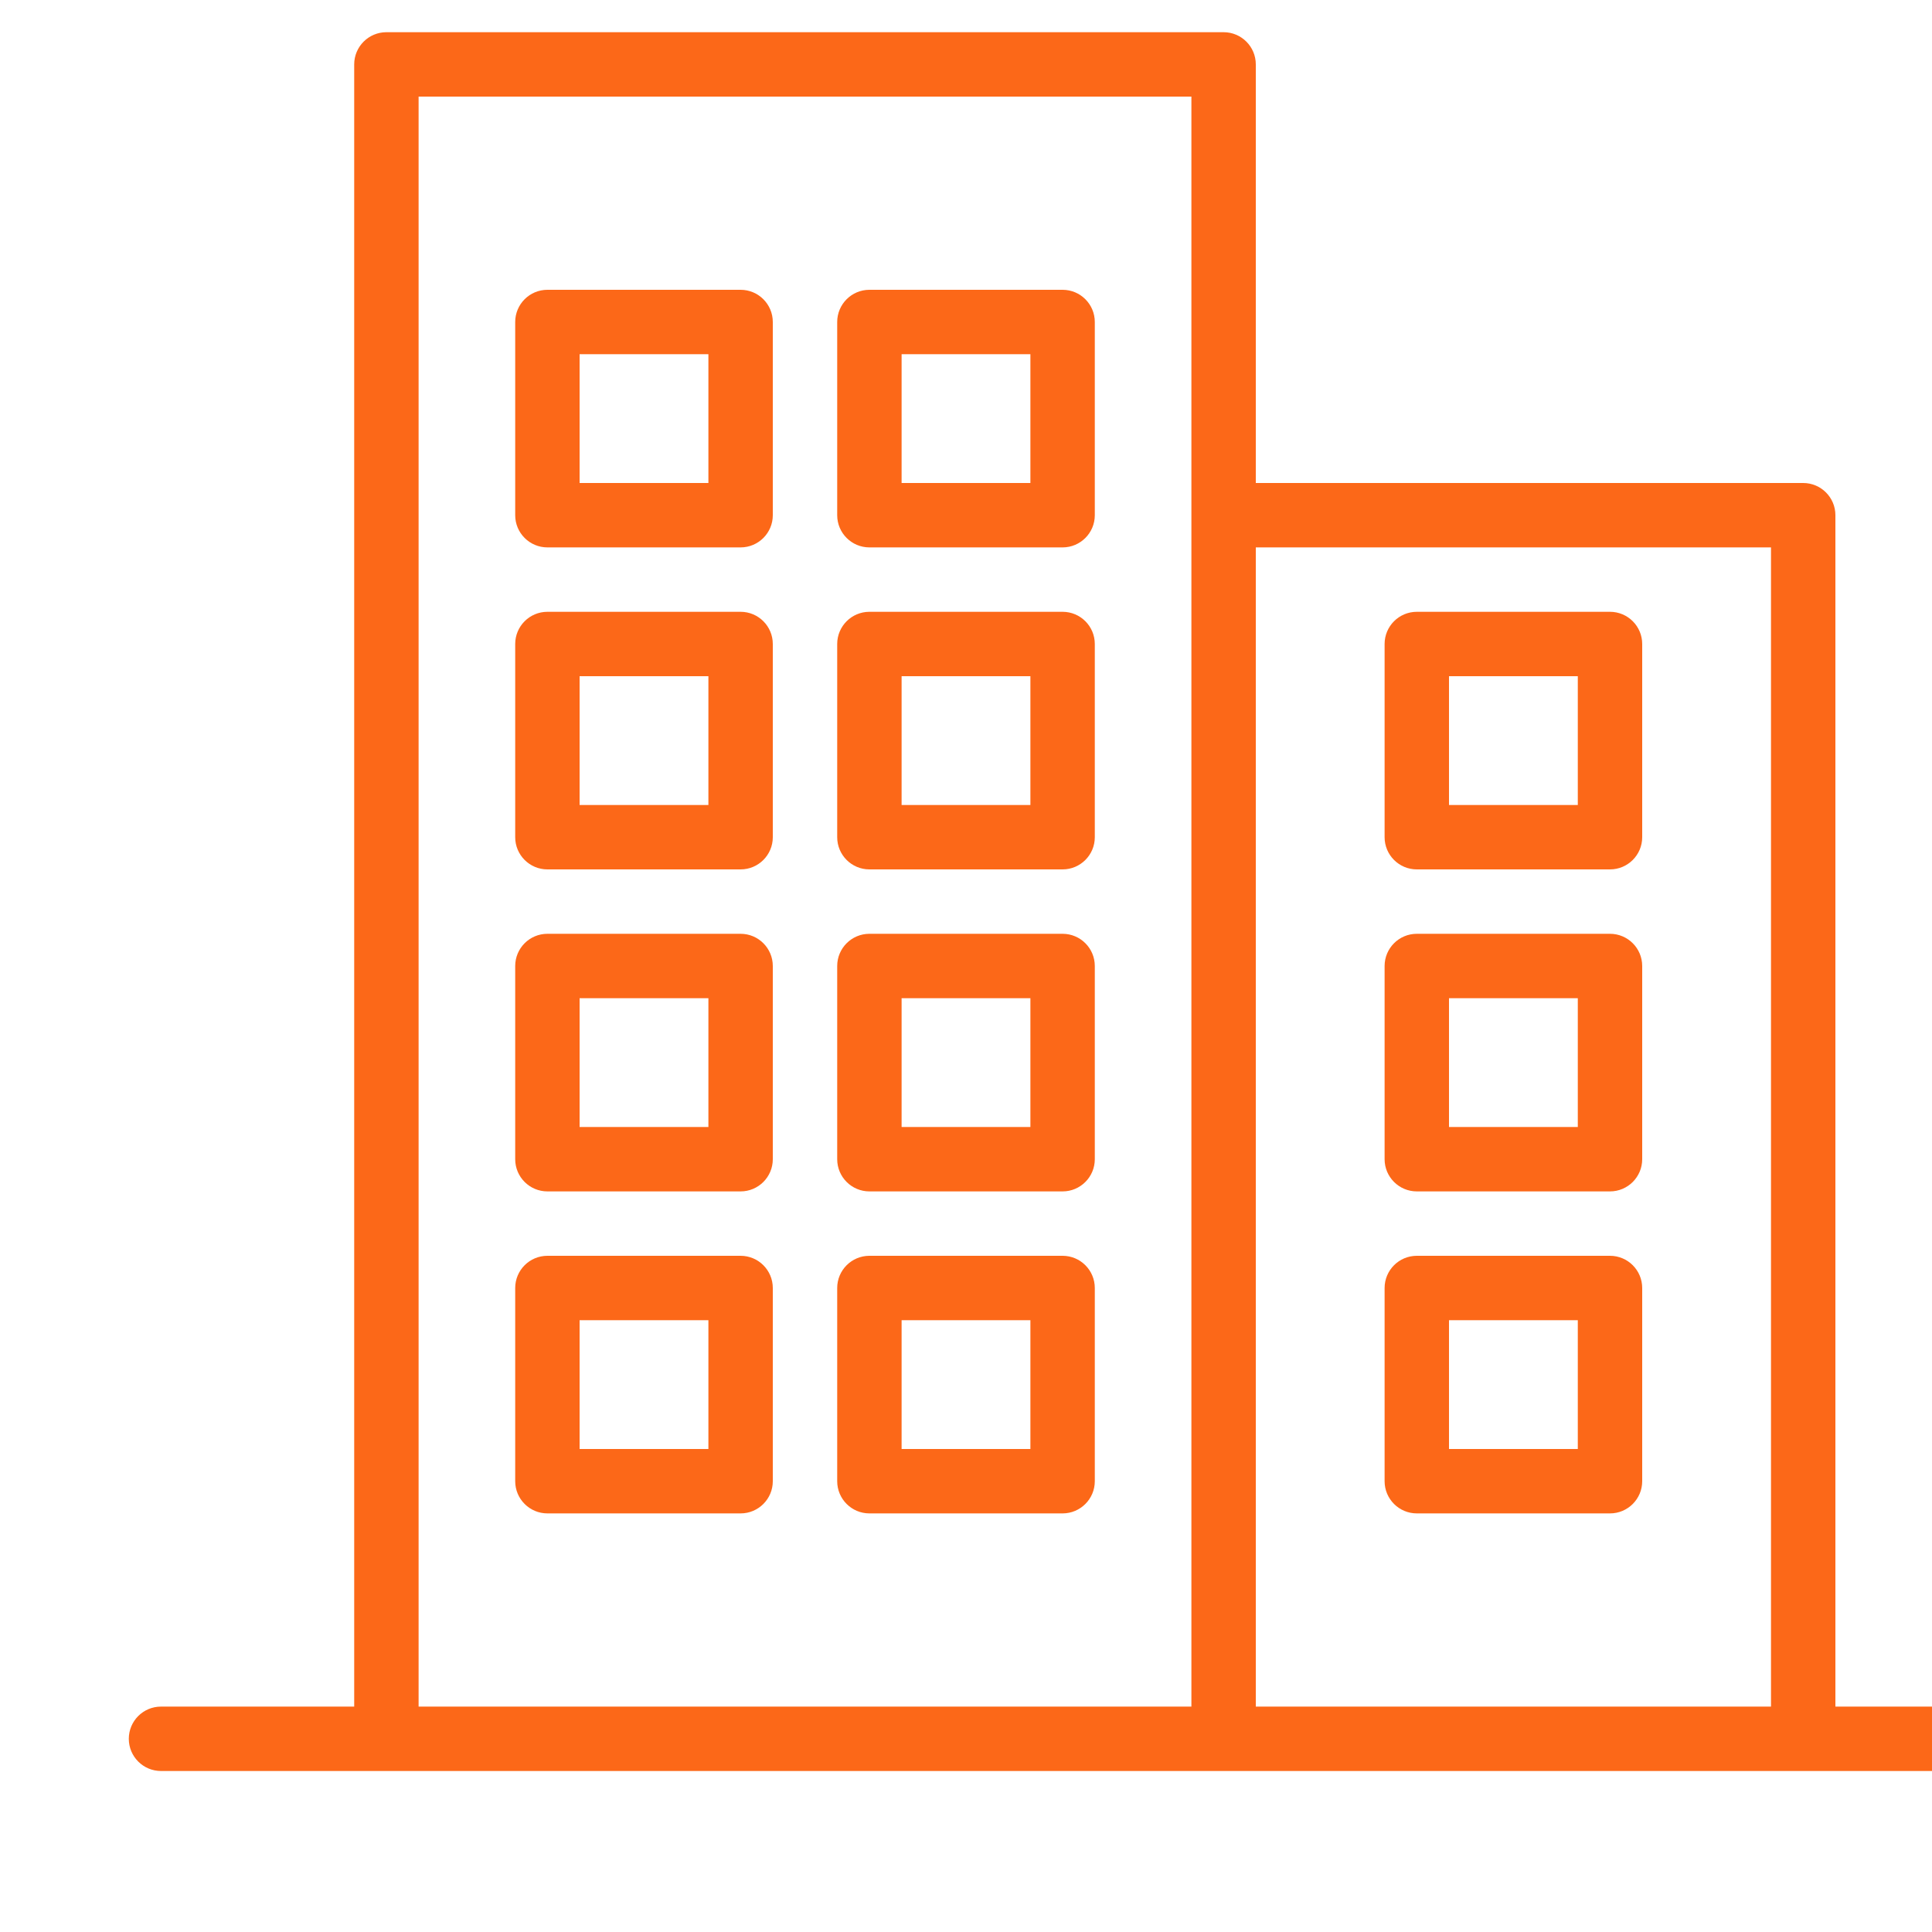 <svg width="30" height="30" viewBox="0 0 30 30" fill="none" xmlns="http://www.w3.org/2000/svg">
<g clip-path="url(#clip0)">
<path d="M31.5 26.5H28.5V8C28.5 7.724 28.276 7.5 28 7.5H19.5V1C19.5 0.724 19.276 0.5 19 0.5H6C5.724 0.5 5.5 0.724 5.5 1V26.5H2.5C2.224 26.5 2 26.724 2 27C2 27.276 2.224 27.5 2.5 27.5H31.5C31.776 27.5 32 27.276 32 27C32 26.724 31.776 26.5 31.5 26.5ZM18.5 26.5H6.5V1.5H18.5V26.5ZM27.5 26.5H19.5V8.5H27.5V26.5Z" fill="#FC6818"/>
<path d="M22 13.5H25C25.276 13.5 25.5 13.276 25.5 13V10C25.5 9.724 25.276 9.5 25 9.5H22C21.724 9.5 21.5 9.724 21.5 10V13C21.5 13.276 21.724 13.5 22 13.5ZM22.5 10.5H24.5V12.5H22.5V10.5Z" fill="#FC6818"/>
<path d="M22 18.5H25C25.276 18.5 25.5 18.276 25.5 18V15C25.5 14.724 25.276 14.5 25 14.5H22C21.724 14.5 21.5 14.724 21.5 15V18C21.5 18.276 21.724 18.5 22 18.5ZM22.5 15.5H24.5V17.5H22.5V15.5Z" fill="#FC6818"/>
<path d="M22 23.5H25C25.276 23.5 25.5 23.276 25.5 23V20C25.5 19.724 25.276 19.5 25 19.5H22C21.724 19.5 21.5 19.724 21.5 20V23C21.5 23.276 21.724 23.5 22 23.5ZM22.5 20.5H24.5V22.5H22.5V20.5Z" fill="#FC6818"/>
<path d="M13.5 13.5H16.5C16.776 13.5 17 13.276 17 13V10C17 9.724 16.776 9.5 16.5 9.5H13.5C13.224 9.5 13 9.724 13 10V13C13 13.276 13.224 13.5 13.5 13.5ZM14 10.5H16V12.5H14V10.5Z" fill="#FC6818"/>
<path d="M13.5 8.5H16.5C16.776 8.5 17 8.276 17 8V5C17 4.724 16.776 4.5 16.5 4.5H13.5C13.224 4.5 13 4.724 13 5V8C13 8.276 13.224 8.5 13.5 8.5ZM14 5.5H16V7.5H14V5.5Z" fill="#FC6818"/>
<path d="M13.5 18.5H16.5C16.776 18.5 17 18.276 17 18V15C17 14.724 16.776 14.5 16.5 14.5H13.5C13.224 14.5 13 14.724 13 15V18C13 18.276 13.224 18.5 13.5 18.5ZM14 15.5H16V17.5H14V15.5Z" fill="#FC6818"/>
<path d="M13.5 23.5H16.5C16.776 23.5 17 23.276 17 23V20C17 19.724 16.776 19.5 16.5 19.5H13.5C13.224 19.5 13 19.724 13 20V23C13 23.276 13.224 23.5 13.5 23.5ZM14 20.5H16V22.5H14V20.5Z" fill="#FC6818"/>
<path d="M8.5 13.5H11.5C11.776 13.5 12 13.276 12 13V10C12 9.724 11.776 9.5 11.5 9.5H8.5C8.224 9.5 8 9.724 8 10V13C8 13.276 8.224 13.5 8.5 13.5ZM9 10.5H11V12.5H9V10.5Z" fill="#FC6818"/>
<path d="M8.5 8.5H11.5C11.776 8.5 12 8.276 12 8V5C12 4.724 11.776 4.5 11.5 4.5H8.5C8.224 4.5 8 4.724 8 5V8C8 8.276 8.224 8.5 8.5 8.5ZM9 5.5H11V7.5H9V5.5Z" fill="#FC6818"/>
<path d="M8.5 18.5H11.5C11.776 18.5 12 18.276 12 18V15C12 14.724 11.776 14.5 11.5 14.5H8.5C8.224 14.5 8 14.724 8 15V18C8 18.276 8.224 18.5 8.5 18.5ZM9 15.5H11V17.5H9V15.5Z" fill="#FC6818"/>
<path d="M8.5 23.5H11.5C11.776 23.5 12 23.276 12 23V20C12 19.724 11.776 19.5 11.5 19.5H8.5C8.224 19.5 8 19.724 8 20V23C8 23.276 8.224 23.5 8.5 23.5ZM9 20.5H11V22.5H9V20.5Z" fill="#FC6818"/>
</g>
<defs>
<clipPath id="clip0">
<rect width="30" height="30" fill="white"/>
</clipPath>
</defs>
</svg>

